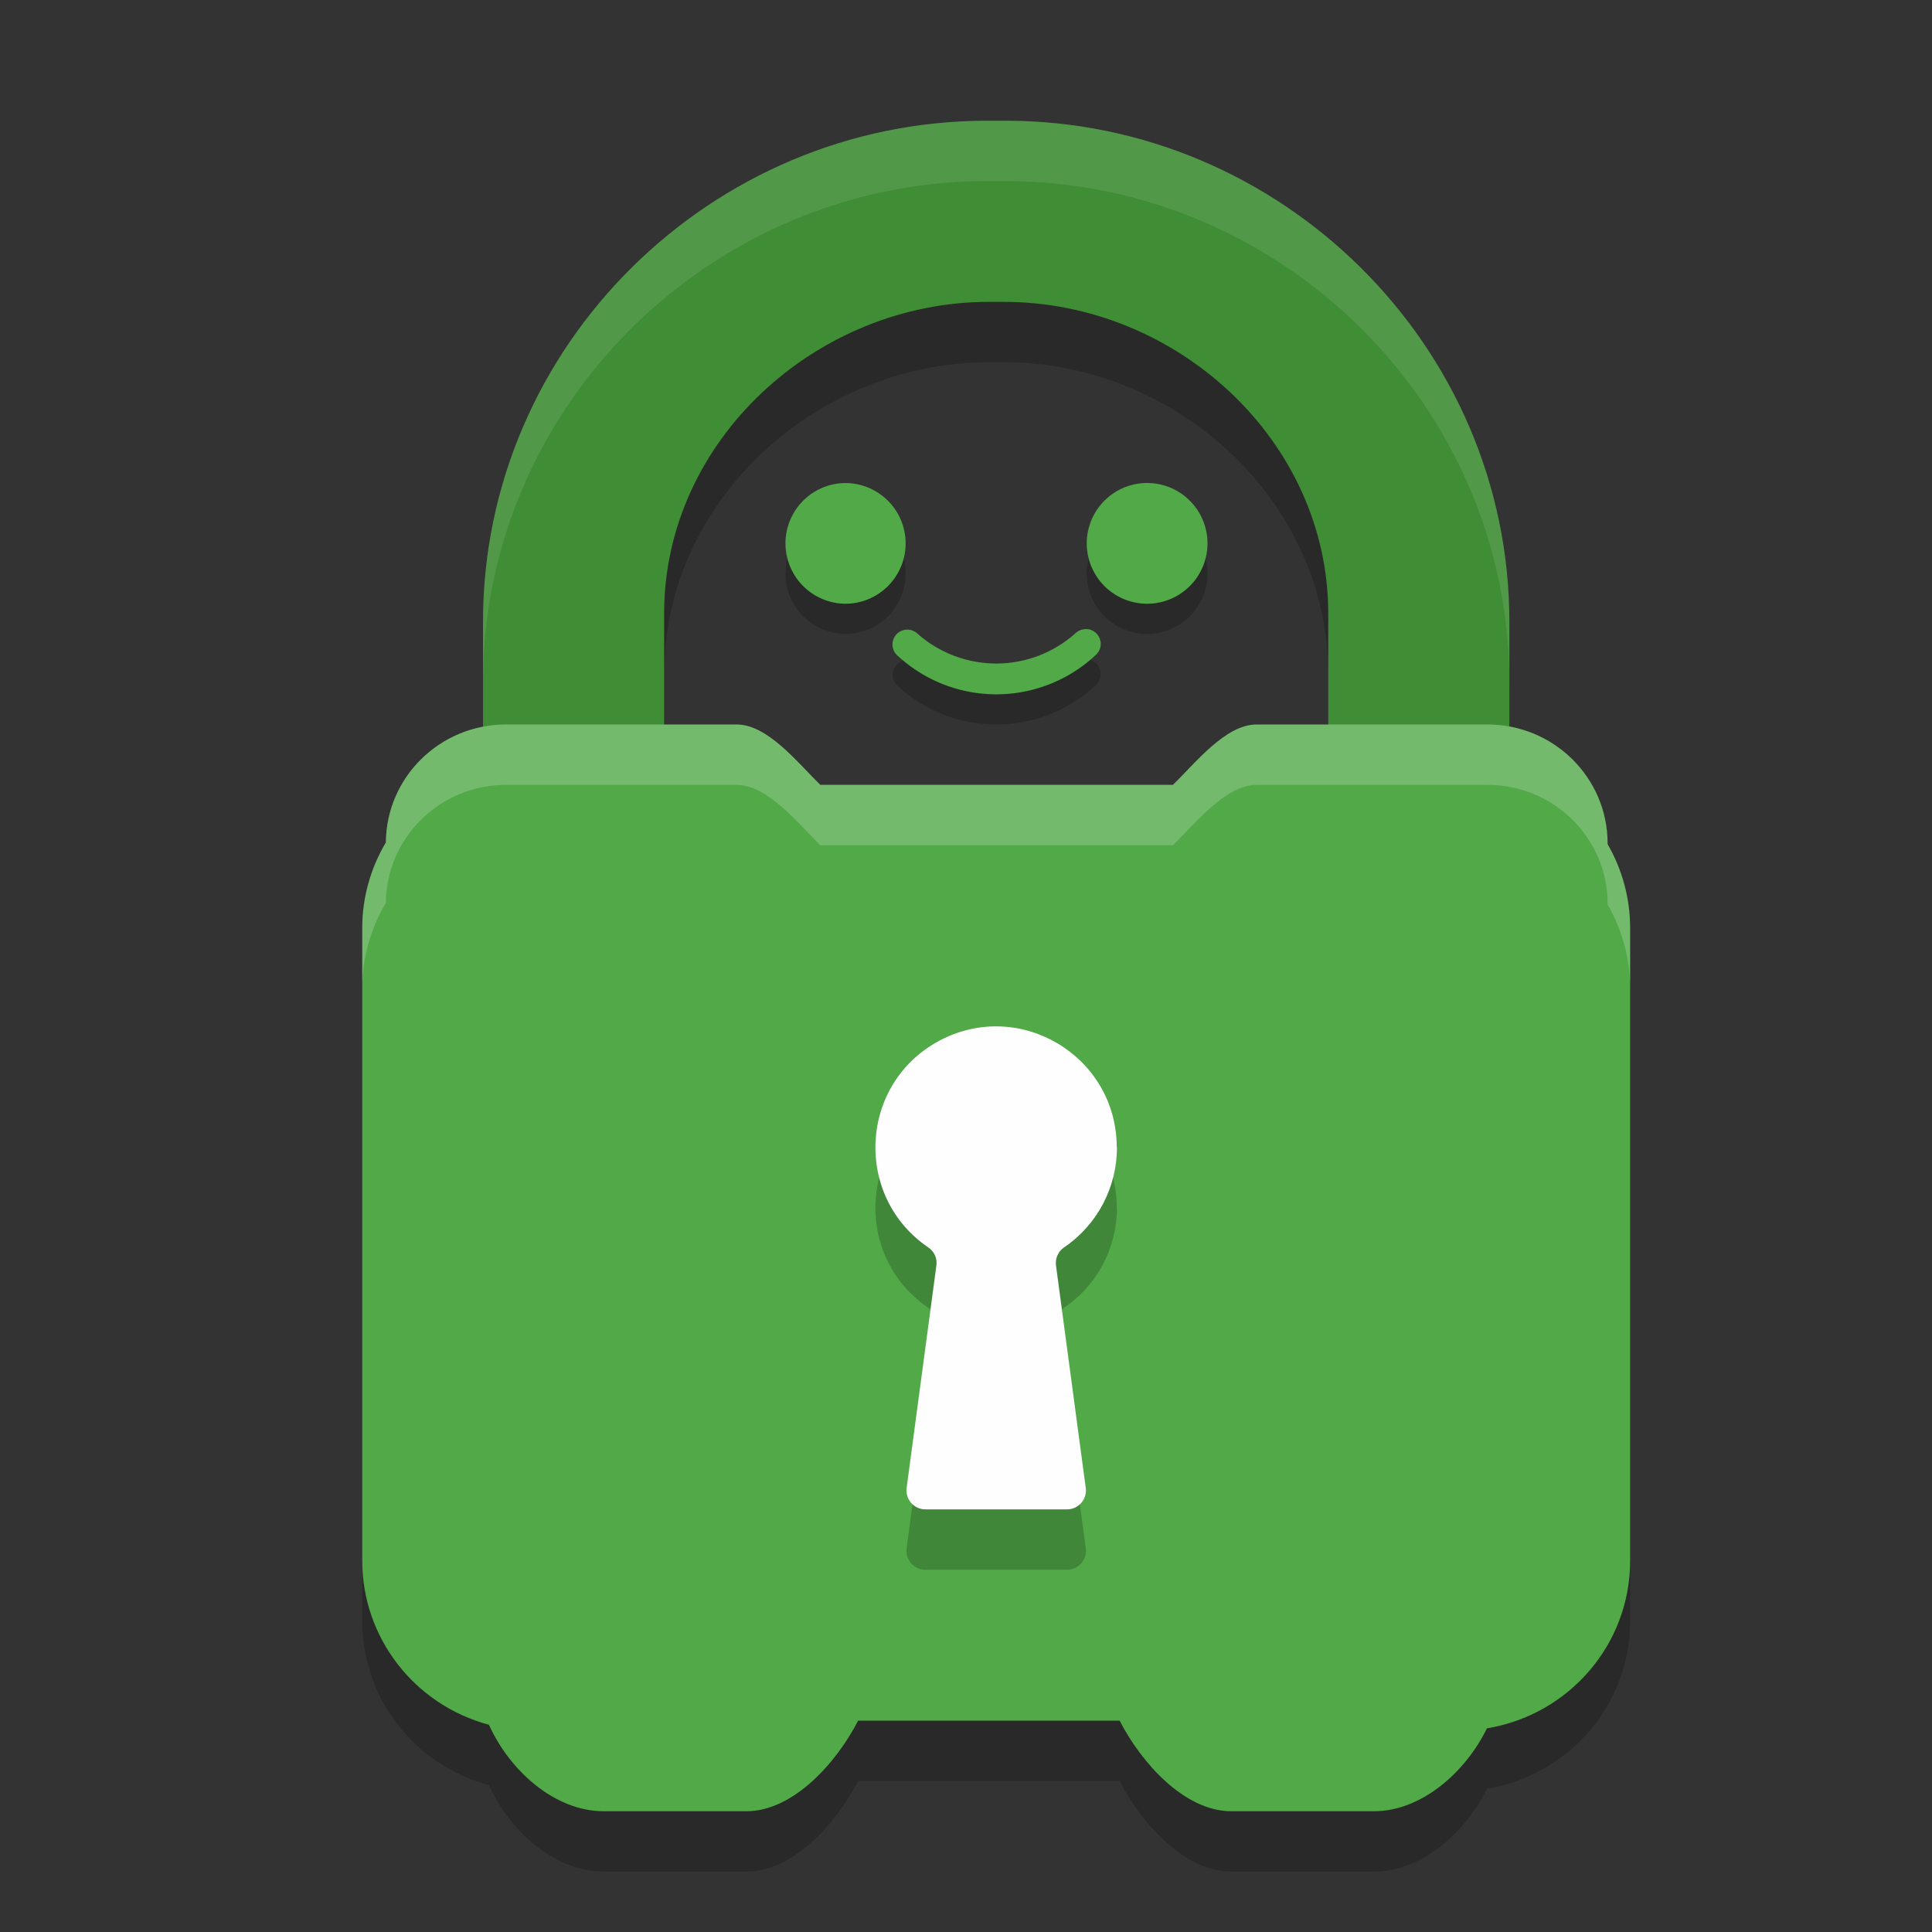 <svg xmlns="http://www.w3.org/2000/svg" width="32" height="32" version="1.1">
 <rect width="100%" height="100%" fill="#333333" stroke="none"/>
 <path style="opacity:0.2" d="M 19.002,8.5 A 1,1 0 1 0 20,9.498 1,1 0 0 0 19.002,8.5 Z m -5.053,0.002 a 1.001,1 0 0 0 0.049,1.998 1,0.999 0 0 0 1.002,-1 1.001,1 0 0 0 -1.051,-0.998 z m 4.059,2.418 a 0.246,0.246 0 0 0 -0.053,0.002 0.246,0.246 0 0 0 -0.137,0.062 1.967,1.967 0 0 1 -2.635,0 0.246,0.246 0 0 0 -0.332,0.361 2.408,2.408 0 0 0 3.301,0 0.246,0.246 0 0 0 -0.145,-0.426 z"/>
 <path style="opacity:0.2" d="M 16.658,3 H 16.343 C 11.79,3 8,6.716 8,11.3 v 2.227 c 0,0.372 0.4,0.673 0.769,0.673 H 10.548 C 10.917,14.2 11,13.899 11,13.527 V 11.163 C 11,8.292 13.527,6 16.378,6 h 0.252 C 19.48,6 22,8.292 22,11.163 v 2.364 c 0,0.372 0.09,0.673 0.46,0.673 h 1.779 C 24.605,14.196 25,13.896 25,13.527 V 11.3 C 25,6.716 21.21,3 16.658,3 Z"/>
 <path style="opacity:0.2" d="M 8.099,29.568 C 8.432,30.312 9.177,31 10,31 h 2.361 c 0.782,1.11e-4 1.497,-0.81 1.852,-1.5 h 4.332 c 0.354,0.69 1.069,1.5 1.85,1.5 h 2.362 c 0.798,-5.37e-4 1.525,-0.661 1.871,-1.373 1.369,-0.227 2.372,-1.399 2.372,-2.773 V 16.374 c 2.74e-4,-0.488 -0.128,-0.967 -0.373,-1.391 v -0.013 C 26.626,13.882 25.736,13 24.637,13 h -3.823 c -0.518,-4.18e-4 -1.016,0.641 -1.387,1 H 13.587 C 13.217,13.641 12.719,13 12.201,13 H 8.379 C 7.287,13 6.399,13.873 6.391,14.954 6.135,15.384 6,15.874 6,16.374 v 10.479 c 5.29e-4,1.271 0.861,2.383 2.099,2.715 z"/>
 <path style="fill:#3f8d35" d="M 16.658,2 H 16.343 C 11.79,2 8,5.716 8,10.3 v 2.227 c 0,0.372 0.4,0.673 0.769,0.673 H 10.548 C 10.917,13.2 11,12.899 11,12.527 V 10.163 C 11,7.292 13.527,5 16.378,5 h 0.252 C 19.48,5 22,7.292 22,10.163 v 2.364 c 0,0.372 0.09,0.673 0.46,0.673 h 1.779 C 24.605,13.196 25,12.896 25,12.527 V 10.3 C 25,5.716 21.21,2 16.658,2 Z"/>
 <path style="fill:#51a948" d="M 8.099,28.568 C 8.432,29.312 9.177,30 10,30 h 2.361 c 0.782,1.11e-4 1.497,-0.81 1.852,-1.5 h 4.332 c 0.354,0.69 1.069,1.5 1.85,1.5 h 2.362 c 0.798,-5.37e-4 1.525,-0.661 1.871,-1.373 1.369,-0.227 2.372,-1.399 2.372,-2.773 V 15.374 c 2.74e-4,-0.488 -0.128,-0.967 -0.373,-1.391 v -0.013 C 26.626,12.882 25.736,12 24.637,12 h -3.823 c -0.518,-4.18e-4 -1.016,0.641 -1.387,1 H 13.587 C 13.217,12.641 12.719,12 12.201,12 H 8.379 C 7.287,12 6.399,12.873 6.391,13.954 6.135,14.384 6,14.874 6,15.374 v 10.479 c 5.29e-4,1.271 0.861,2.383 2.099,2.715 z"/>
 <path style="fill:#51a948" d="M 19.002 8 A 1 1 0 1 0 20 8.998 A 1 1 0 0 0 19.002 8 z M 13.949 8.002 A 1.001 1 0 0 0 13.998 10 A 1 0.999 0 0 0 15 9 A 1.001 1 0 0 0 13.949 8.002 z M 18.008 10.42 A 0.246 0.246 0 0 0 17.955 10.422 A 0.246 0.246 0 0 0 17.818 10.484 A 1.967 1.967 0 0 1 15.184 10.484 A 0.246 0.246 0 0 0 14.852 10.846 A 2.408 2.408 0 0 0 18.152 10.846 A 0.246 0.246 0 0 0 18.008 10.42 z"/>
 <path style="opacity:0.2" d="m 18.497,20.005 c 1.59e-4,-1.51 -1.604,-2.476 -2.936,-1.769 -1.331,0.708 -1.431,2.581 -0.183,3.427 0.098,0.066 0.149,0.183 0.131,0.301 l -0.492,3.677 C 14.99,25.83 15.136,26 15.327,26 h 2.347 c 0.191,-3.45e-4 0.337,-0.17 0.309,-0.359 l -0.492,-3.677 c -0.017,-0.118 0.035,-0.236 0.133,-0.303 0.549,-0.372 0.877,-0.993 0.876,-1.656"/>
 <path style="fill:#fefefe" d="m 18.497,19.005 c 1.59e-4,-1.51 -1.604,-2.476 -2.936,-1.769 -1.331,0.708 -1.431,2.581 -0.183,3.427 0.098,0.066 0.149,0.183 0.131,0.301 l -0.492,3.677 C 14.99,24.83 15.136,25 15.327,25 h 2.347 c 0.191,-3.45e-4 0.337,-0.17 0.309,-0.359 l -0.492,-3.677 c -0.017,-0.118 0.035,-0.236 0.133,-0.303 0.549,-0.372 0.877,-0.993 0.876,-1.656"/>
 <path style="fill:#ffffff;opacity:0.1" d="M 16.344 2 C 11.791 2 8 5.717 8 10.301 L 8 11.301 C 8 6.717 11.791 3 16.344 3 L 16.658 3 C 21.21 3 25 6.717 25 11.301 L 25 10.301 C 25 5.717 21.21 2 16.658 2 L 16.344 2 z"/>
 <path style="fill:#ffffff;opacity:0.2" d="M 8.379 12 C 7.287 12 6.399 12.874 6.391 13.955 C 6.135 14.385 6 14.874 6 15.373 L 6 16.373 C 6 15.874 6.135 15.385 6.391 14.955 C 6.399 13.874 7.287 13 8.379 13 L 12.201 13 C 12.719 13 13.218 13.641 13.588 14 L 19.428 14 C 19.798 13.641 20.296 13 20.814 13 L 24.637 13 C 25.735 13 26.627 13.881 26.627 14.969 L 26.627 14.982 C 26.872 15.406 27 15.885 27 16.373 L 27 15.373 C 27 14.885 26.872 14.406 26.627 13.982 L 26.627 13.969 C 26.627 12.881 25.735 12 24.637 12 L 20.814 12 C 20.296 12 19.798 12.641 19.428 13 L 13.588 13 C 13.218 12.641 12.719 12 12.201 12 L 8.379 12 z"/>
</svg>
